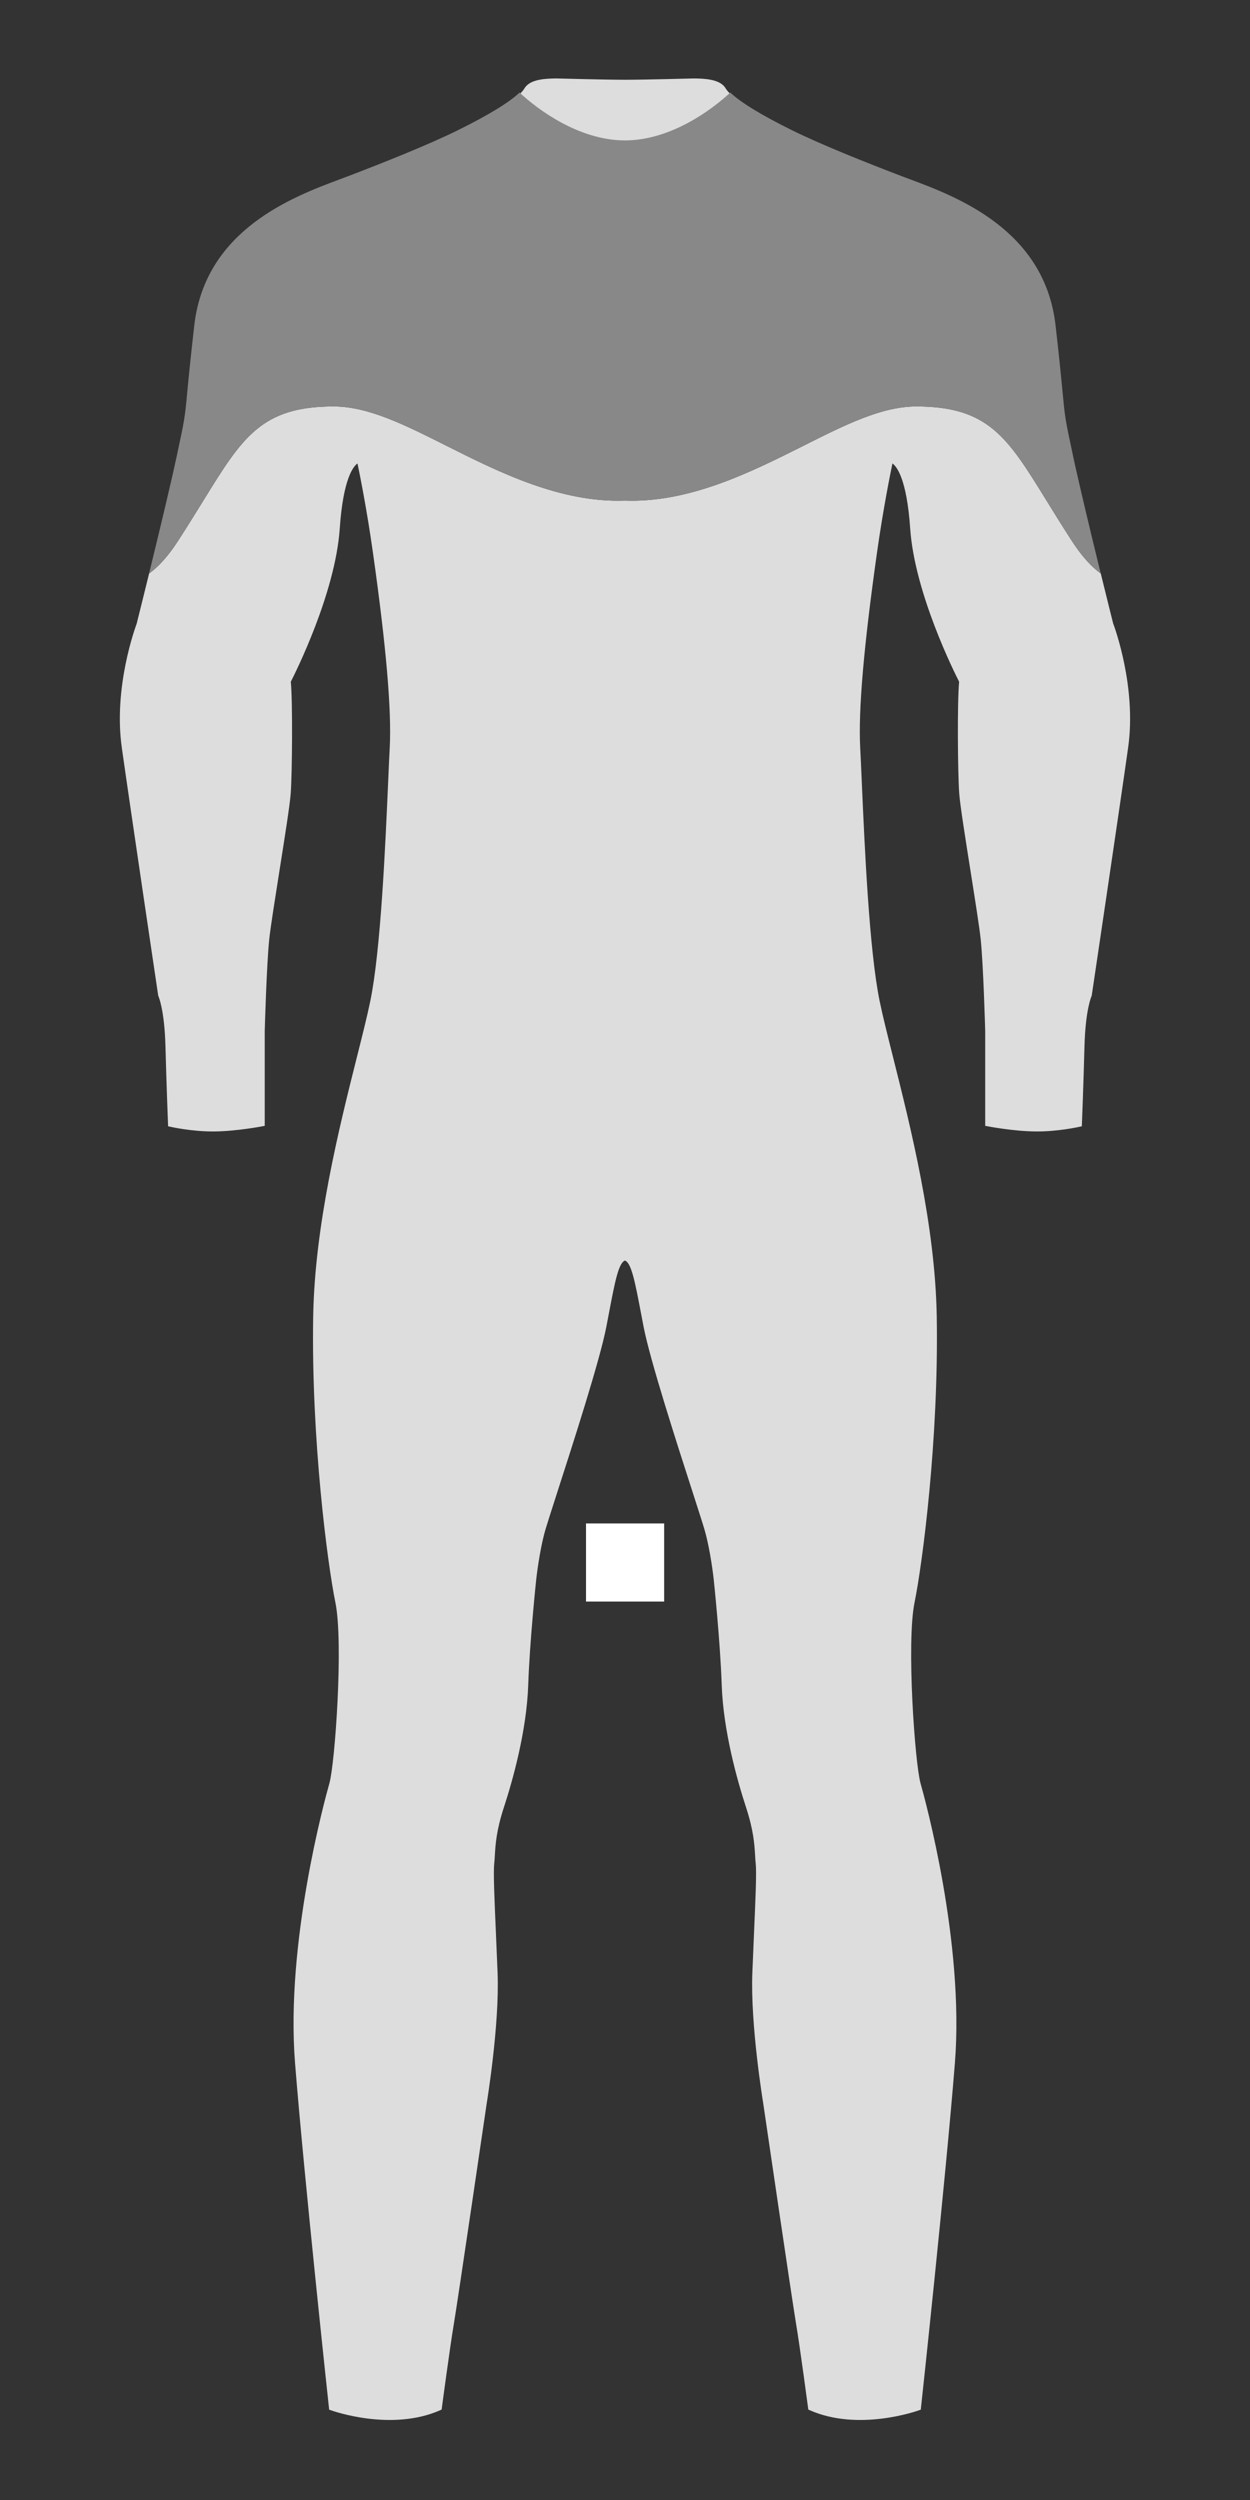 <?xml version="1.0" encoding="UTF-8"?>
<svg id="_レイヤー_1" data-name="レイヤー_1" xmlns="http://www.w3.org/2000/svg" version="1.1" viewBox="0 0 80 160">
  <rect x="0" y="0" width="80" height="160" fill="#333333" stroke="none"/>
  <!-- Generator: Adobe Illustrator 29.4.0, SVG Export Plug-In . SVG Version: 2.1.0 Build 152)  -->
  <path id="shadow-men-fullfront" d="M46.751,6.023c-0-0-0-0-.001-.001-.06-.059-.117-.117-.163-.172-.059-.067-.11-.132-.144-.191-.352-.612-1.406-.63-2.038-.639-0,0-3.146.085-4.401.085h-0c-1.255,0-4.401-.085-4.401-.085-.631.01-1.686.028-2.038.639-0.0 0-.001.001-.001.001-.034.059-.084.123-.142.19-.046.055-.103.113-.164.173,1.182,1.104,3.823,3.064,6.746,3.064s5.564-1.959,6.746-3.064Z" fill="#ddd"/>
  <path id="base-men-fullfront" d="M71.247,39.923c-.032-.126-.367-1.461-.798-3.221-.607-.428-1.239-1.135-1.85-2.081-.642-.993-1.182-1.868-1.655-2.636-2.454-3.977-3.686-5.973-8.3-5.973-2.219,0-4.564,1.18-7.279,2.546-3.383,1.702-7.293,3.631-11.369,3.48-4.076.151-7.986-1.778-11.369-3.48-2.715-1.366-5.06-2.546-7.279-2.546-4.614,0-5.846,1.996-8.3,5.973-.474.768-1.013,1.642-1.655,2.636-.612.946-1.244,1.653-1.85,2.081-.432,1.76-.766,3.095-.798,3.221-.083.224-1.495,4.058-.95,7.922.553,3.922,2.311,15.748,2.329,15.867l.015.047c.003.008.389.842.451,3.223.064,2.435.162,4.949.164,4.975l.005.126.123.026c.057.013,1.42.321,2.836.304,1.418-.01,3.076-.33,3.093-.334l.132-.026v-6.064c0-.043.119-4.273.289-5.879.078-.747.352-2.47.639-4.293.335-2.118.684-4.308.736-5.05.093-1.323.129-5.819.005-7.137.27-.528,2.847-5.649,3.132-9.803.219-3.194.867-3.977,1.135-4.167.137.651.595,2.918.989,5.708.849,6.004,1.2,10.089,1.075,12.487-.031.572-.064,1.32-.101,2.187-.177,4.026-.471,10.768-1.143,14.027-.195.949-.499,2.16-.852,3.562-1.142,4.547-2.705,10.773-2.803,16.631-.132,7.849.921,15.851,1.421,18.297.525,2.568-.025,10.305-.384,11.574-.289,1.021-2.811,10.194-2.198,17.905.595,7.477,2.156,21.933,2.172,22.079l.01.101.097.034c.159.057,3.902,1.382,7.021-.003l.083-.038.011-.092c.005-.038.518-3.907.774-5.417.255-1.513,2.087-14.008,2.105-14.13.008-.049.818-4.972.69-8.297-.036-.921-.074-1.807-.11-2.625-.093-2.133-.167-3.817-.106-4.375.02-.173.029-.355.041-.548.043-.703.095-1.58.581-3.065.536-1.642,1.454-4.843,1.555-7.839.095-2.797.505-6.689.51-6.728.002-.018.196-1.842.595-3.215.105-.358.381-1.214.729-2.298,1.027-3.183,2.748-8.511,3.165-10.67.054-.285.106-.556.155-.811.397-2.087.623-3.264,1.037-3.428.414.164.639,1.341,1.037,3.428.049.255.101.527.155.811.417,2.159,2.138,7.487,3.165,10.67.348,1.084.625,1.94.729,2.298.399,1.374.594,3.197.595,3.215.005.039.415,3.932.51,6.728.101,2.996,1.019,6.197,1.555,7.839.486,1.485.538,2.362.581,3.065.011.193.021.375.041.548.061.558-.013,2.242-.106,4.375-.036.818-.074,1.704-.11,2.625-.128,3.325.682,8.248.69,8.297.018.123,1.85,12.618,2.105,14.13.255,1.51.769,5.379.774,5.417l.011.092.083.038c3.119,1.385,6.862.061,7.021.003l.097-.034.01-.101c.016-.146,1.577-14.601,2.172-22.079.613-7.711-1.909-16.884-2.198-17.905-.36-1.269-.909-9.006-.384-11.574.5-2.447,1.554-10.449,1.421-18.297-.098-5.858-1.662-12.084-2.803-16.631-.353-1.402-.657-2.613-.852-3.562-.672-3.259-.967-10.001-1.143-14.027-.038-.867-.07-1.614-.101-2.187-.126-2.398.226-6.483,1.075-12.487.394-2.79.852-5.057.989-5.708.268.19.916.973,1.135,4.167.285,4.154,2.862,9.275,3.132,9.803-.124,1.318-.088,5.814.005,7.137.052.742.401,2.932.736,5.05.288,1.824.561,3.546.639,4.293.17,1.606.289,5.837.289,5.879v6.064l.132.026c.016.003,1.675.324,3.093.334,1.416.016,2.779-.291,2.836-.304l.123-.026.005-.126c.002-.026.1-2.54.164-4.975.062-2.381.448-3.215.451-3.223l.015-.047c.018-.119,1.776-11.945,2.329-15.867.545-3.865-.867-7.698-.95-7.922Z" fill="#ddd"/>
  <g id="dummy">
    <rect x="37.505" y="17.5" width="5" height="5" fill="#888"/>
  </g>
  <path id="line1-men-fullfront" d="M68.671,29.155c-.504-2.339-.512-2.432-.662-4.015-.079-.832-.2-2.092-.453-4.316-.7-6.135-6.333-8.238-9.36-9.366-.178-.067-.345-.129-.5-.188-2.124-.811-5.062-1.976-6.992-2.927-1.977-.975-3.342-1.814-3.963-2.421-1.182,1.104-3.823,3.064-6.746,3.064s-5.564-1.959-6.746-3.064c-.621.608-1.986,1.446-3.963,2.421-1.93.952-4.867,2.116-6.992,2.927-.155.059-.322.121-.5.188-3.027,1.128-8.66,3.232-9.36,9.366-.253,2.224-.375,3.484-.453,4.316-.15,1.583-.159,1.676-.662,4.015-.433,2.008-1.194,5.167-1.778,7.547.607-.428,1.239-1.135,1.85-2.081.642-.993,1.182-1.868,1.655-2.636,2.454-3.977,3.686-5.973,8.3-5.973,2.219,0,4.564,1.18,7.279,2.546,3.383,1.702,7.293,3.631,11.369,3.48,4.076.151,7.986-1.778,11.369-3.48,2.715-1.366,5.06-2.546,7.279-2.546,4.614,0,5.846,1.996,8.3,5.973.474.768,1.013,1.642,1.655,2.636.612.946,1.244,1.653,1.85,2.081-.584-2.38-1.345-5.539-1.778-7.547Z" fill="#888"/>
  <rect id="dummy1" data-name="dummy" x="37.505" y="97.5" width="5" height="5" fill="#fff"/>
</svg>